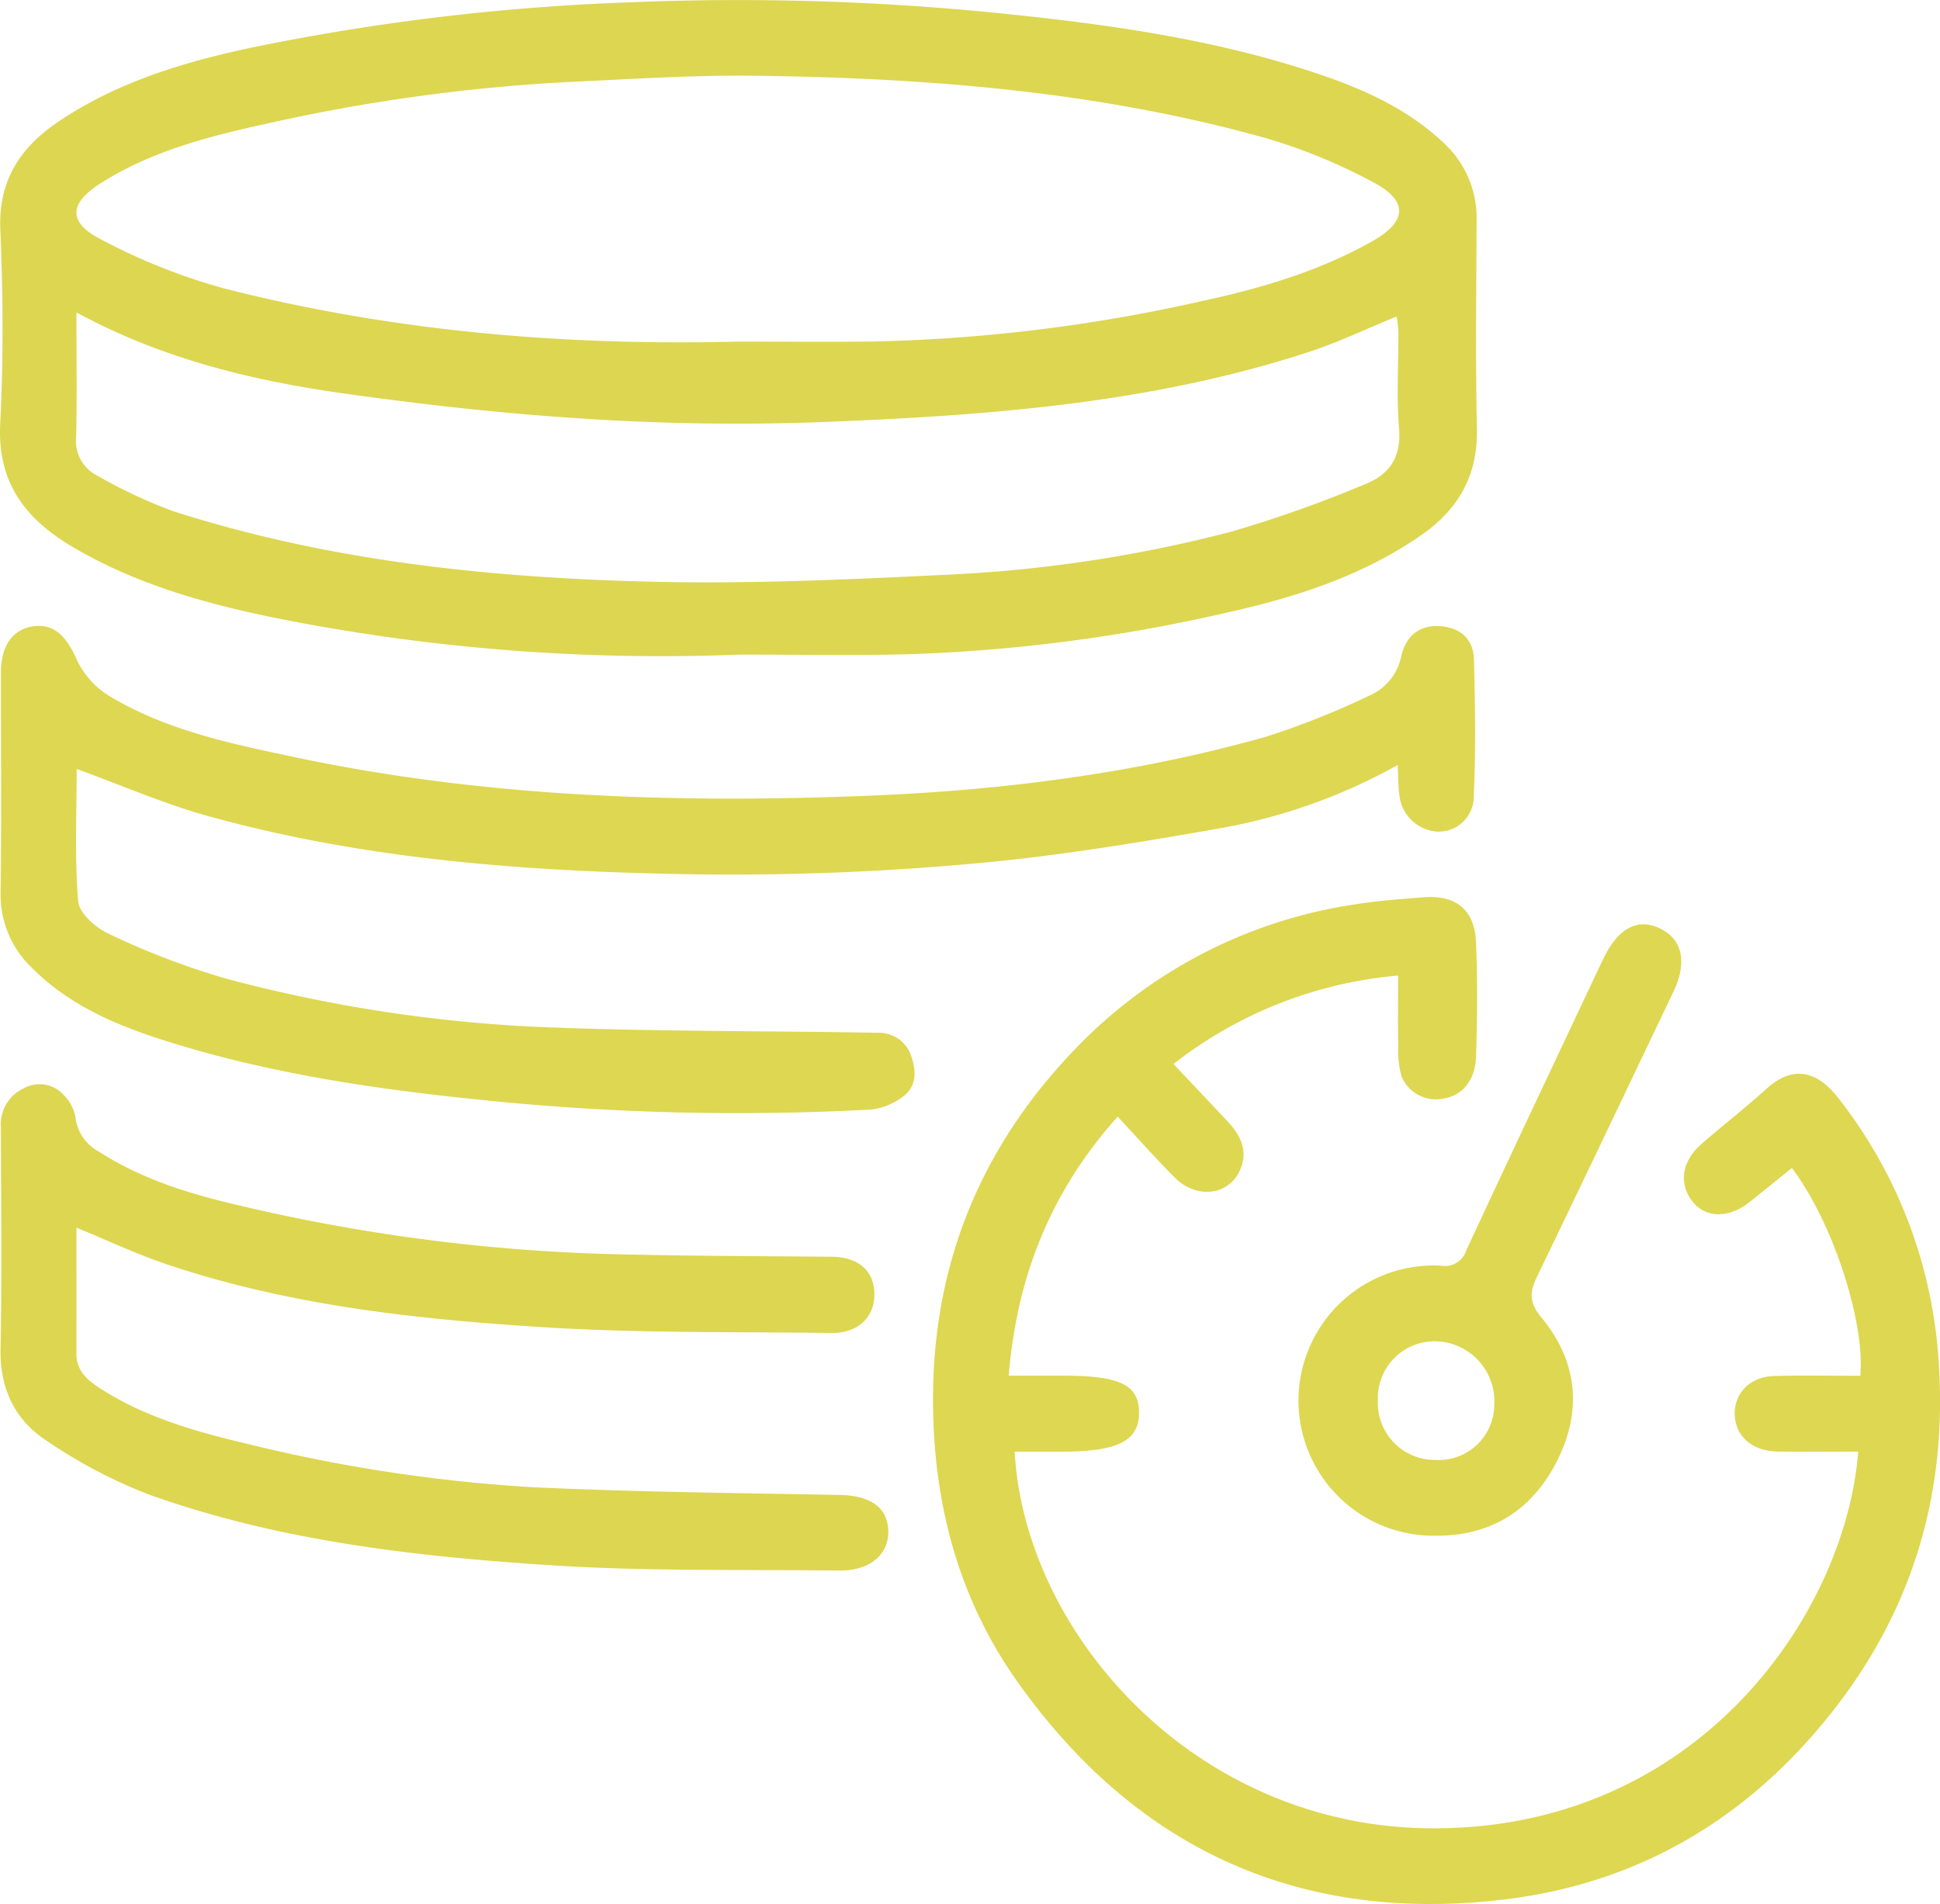 <svg xmlns="http://www.w3.org/2000/svg" width="244.028" height="239.537" viewBox="0 0 244.028 239.537">
  <g id="eAhRnh.tif" transform="translate(-137.207 -252.15)">
    <g id="d4Apgx.tif">
      <g id="Group_20" data-name="Group 20">
        <g id="Group_19" data-name="Group 19">
          <path id="Path_83" data-name="Path 83" d="M230.339,334.5a247.288,247.288,0,0,1-58.22-4.553c-8.978-1.824-17.749-4.258-25.744-8.972-5.957-3.511-9.523-8.084-9.14-15.524.42-8.13.348-16.31.013-24.448-.253-6.157,2.507-10.3,7.278-13.529,7.364-4.979,15.713-7.494,24.27-9.324a285.652,285.652,0,0,1,47.906-5.719,327.42,327.42,0,0,1,48.015,1.567c13.15,1.382,26.194,3.306,38.762,7.6,5.611,1.919,10.952,4.4,15.343,8.544a12.8,12.8,0,0,1,4.122,9.795c-.031,8.735-.148,17.472.039,26.2.124,5.81-2.312,10.065-6.915,13.278-7.505,5.239-16.057,7.934-24.854,9.878a207.783,207.783,0,0,1-39.943,5.171C244.3,334.634,237.316,334.5,230.339,334.5Zm-.062-39.376c5.647,0,11.3.061,16.941-.013a207.065,207.065,0,0,0,41.2-5.089c7.489-1.622,14.833-3.78,21.528-7.594,4.331-2.468,4.363-5.083-.074-7.39a70.606,70.606,0,0,0-13.3-5.472c-21.1-5.927-42.767-7.624-64.565-7.888-7.712-.093-15.436.427-23.15.781a226.15,226.15,0,0,0-37.691,5.158c-7.391,1.606-14.743,3.447-21.243,7.554-4.055,2.562-4.222,4.939,0,7.1a75.922,75.922,0,0,0,15.423,6.151C186.624,293.862,208.355,295.68,230.277,295.121Zm-83.456-3.669c0,5.506.083,10.578-.037,15.645a4.9,4.9,0,0,0,2.705,4.918,64.663,64.663,0,0,0,9.439,4.423c19.54,6.283,39.771,8.389,60.138,8.89,12.524.308,25.086-.288,37.61-.895a172.494,172.494,0,0,0,35.383-5.39,156.7,156.7,0,0,0,16.834-5.973c3.034-1.181,4.6-3.382,4.3-6.994-.335-4.048-.068-8.145-.087-12.22a16.811,16.811,0,0,0-.223-1.895c-3.8,1.554-7.319,3.248-11,4.451-20.02,6.555-40.816,8.04-61.649,8.851a293.4,293.4,0,0,1-29.4-.437c-10.174-.626-20.339-1.765-30.437-3.189C168.876,300.013,157.586,297.3,146.821,291.452Z" fill="#ddd651"/>
          <path id="Path_84" data-name="Path 84" d="M313.07,374.881a53.339,53.339,0,0,0-28.254,11.127c2.334,2.474,4.536,4.806,6.736,7.14,1.563,1.657,2.616,3.517,1.779,5.856-1.242,3.473-5.488,4.162-8.346,1.3-2.4-2.406-4.659-4.959-7.19-7.672-8.343,9.317-12.687,20.033-13.7,32.588h6.894c7.052,0,9.444,1.149,9.494,4.558.052,3.622-2.62,5-9.7,5h-5.948c1.3,23.043,22.852,47.342,52.618,47.39,33.466.054,51.911-27.072,53.493-47.392-3.38,0-6.742.033-10.1-.01-2.789-.035-4.809-1.469-5.3-3.653-.7-3.074,1.393-5.744,4.776-5.848,3.637-.113,7.28-.026,10.889-.026.618-6.86-3.526-19.451-8.607-26.145-1.774,1.428-3.541,2.861-5.319,4.28-2.56,2.043-5.44,2.049-7.107.028-1.835-2.225-1.478-5.109,1.016-7.291,2.69-2.353,5.523-4.544,8.169-6.943,3.266-2.961,6.31-2.475,9.153,1.216a59.759,59.759,0,0,1,12.533,32.795c1.18,16.373-3.044,31.107-13.145,44.038-10.61,13.582-24.445,21.9-41.636,23.92-25.679,3.012-46.132-6.393-61.029-27.335-7.672-10.784-10.811-23.194-10.663-36.464.193-17.362,6.706-32.059,18.843-44.2a61.071,61.071,0,0,1,34.166-17.2c2.859-.466,5.765-.671,8.656-.9,4.066-.327,6.45,1.541,6.626,5.6.21,4.815.168,9.65.005,14.469-.1,3.006-1.786,4.9-4.066,5.242a4.652,4.652,0,0,1-5.3-2.783,11.593,11.593,0,0,1-.417-3.668C313.033,380.995,313.07,378.1,313.07,374.881Z" fill="#ded751"/>
          <path id="Path_85" data-name="Path 85" d="M313.02,348.393a71.208,71.208,0,0,1-22.206,7.936c-10.363,1.821-20.783,3.557-31.253,4.474a336.972,336.972,0,0,1-34.333,1.353c-20.853-.31-41.659-1.73-61.891-7.352-5.554-1.543-10.887-3.88-16.482-5.912,0,5.419-.277,11.056.183,16.633.123,1.5,2.232,3.375,3.864,4.111a96.264,96.264,0,0,0,14.841,5.658,184.3,184.3,0,0,0,39.558,6.069c14.1.566,28.226.472,42.339.717a4.262,4.262,0,0,1,4.2,2.979c.657,1.912.676,3.9-1.2,5.16a8.213,8.213,0,0,1-3.837,1.518,312.386,312.386,0,0,1-49.756-1.287c-13.489-1.383-26.842-3.412-39.78-7.6-5.887-1.906-11.5-4.4-15.976-8.871a12.694,12.694,0,0,1-4.007-9.576c.126-9.231.034-18.465.044-27.7,0-3.28,1.459-5.353,3.982-5.745,2.71-.422,4.292,1.241,5.656,4.406a10.7,10.7,0,0,0,4.27,4.511c7.109,4.21,15.126,5.855,23.091,7.542,23.656,5.01,47.627,5.8,71.669,4.861,17.031-.667,33.925-2.78,50.382-7.42a99.838,99.838,0,0,0,12.927-5.128,6.9,6.9,0,0,0,4.151-4.968c.639-2.781,2.436-4.037,5.007-3.826,2.52.207,4.082,1.709,4.148,4.156.155,5.715.24,11.446-.02,17.153a4.419,4.419,0,0,1-4.647,4.529,5.146,5.146,0,0,1-4.721-4.685C313.067,351.03,313.1,349.941,313.02,348.393Z" fill="#ded751"/>
          <path id="Path_86" data-name="Path 86" d="M146.824,406.6c0,5.369.013,10.607-.007,15.844-.008,2.248,1.491,3.425,3.129,4.468,5.625,3.579,11.938,5.369,18.339,6.877a197.786,197.786,0,0,0,36.141,5.474c12.778.593,25.579.722,38.372.96,3.875.072,6.1,1.569,6.144,4.572.049,2.982-2.385,4.993-6.2,4.945-11.969-.151-23.968.109-35.9-.649-17.242-1.1-34.446-3.042-50.857-8.9a63.023,63.023,0,0,1-12.941-6.806c-3.957-2.58-5.859-6.522-5.766-11.491.174-9.314.065-18.634.042-27.952a4.968,4.968,0,0,1,2.862-4.868,4.082,4.082,0,0,1,5.039.835,5.357,5.357,0,0,1,1.477,2.771,5.616,5.616,0,0,0,2.943,4.348c5.392,3.483,11.435,5.329,17.592,6.761a229.636,229.636,0,0,0,46.092,6.118c9.471.248,18.949.277,28.424.346,3.379.025,5.426,1.715,5.448,4.722.021,2.9-2.1,4.918-5.4,4.874-11.97-.162-23.966.032-35.9-.706-16.076-.995-32.117-2.713-47.527-7.87C154.537,410,150.859,408.252,146.824,406.6Z" fill="#ddd650"/>
          <path id="Path_87" data-name="Path 87" d="M317.7,445.357a17,17,0,1,1,.768-33.974,2.813,2.813,0,0,0,3.177-1.925c5.594-12.057,11.288-24.068,16.952-36.092.106-.226.219-.448.328-.672,1.8-3.72,4.227-5.049,6.956-3.8,2.963,1.352,3.611,4.279,1.8,8.071-5.695,11.916-11.356,23.849-17.108,35.737-.954,1.972-1.076,3.27.539,5.218,4.561,5.5,5.152,11.806,1.883,18.162C329.851,442.2,324.71,445.42,317.7,445.357ZM310.528,428.3a7.174,7.174,0,0,0,7.231,7.521,7,7,0,0,0,7.414-7.03,7.551,7.551,0,0,0-7.547-7.9A7.147,7.147,0,0,0,310.528,428.3Z" fill="#ded751"/>
        </g>
      </g>
    </g>
  </g>
</svg>
